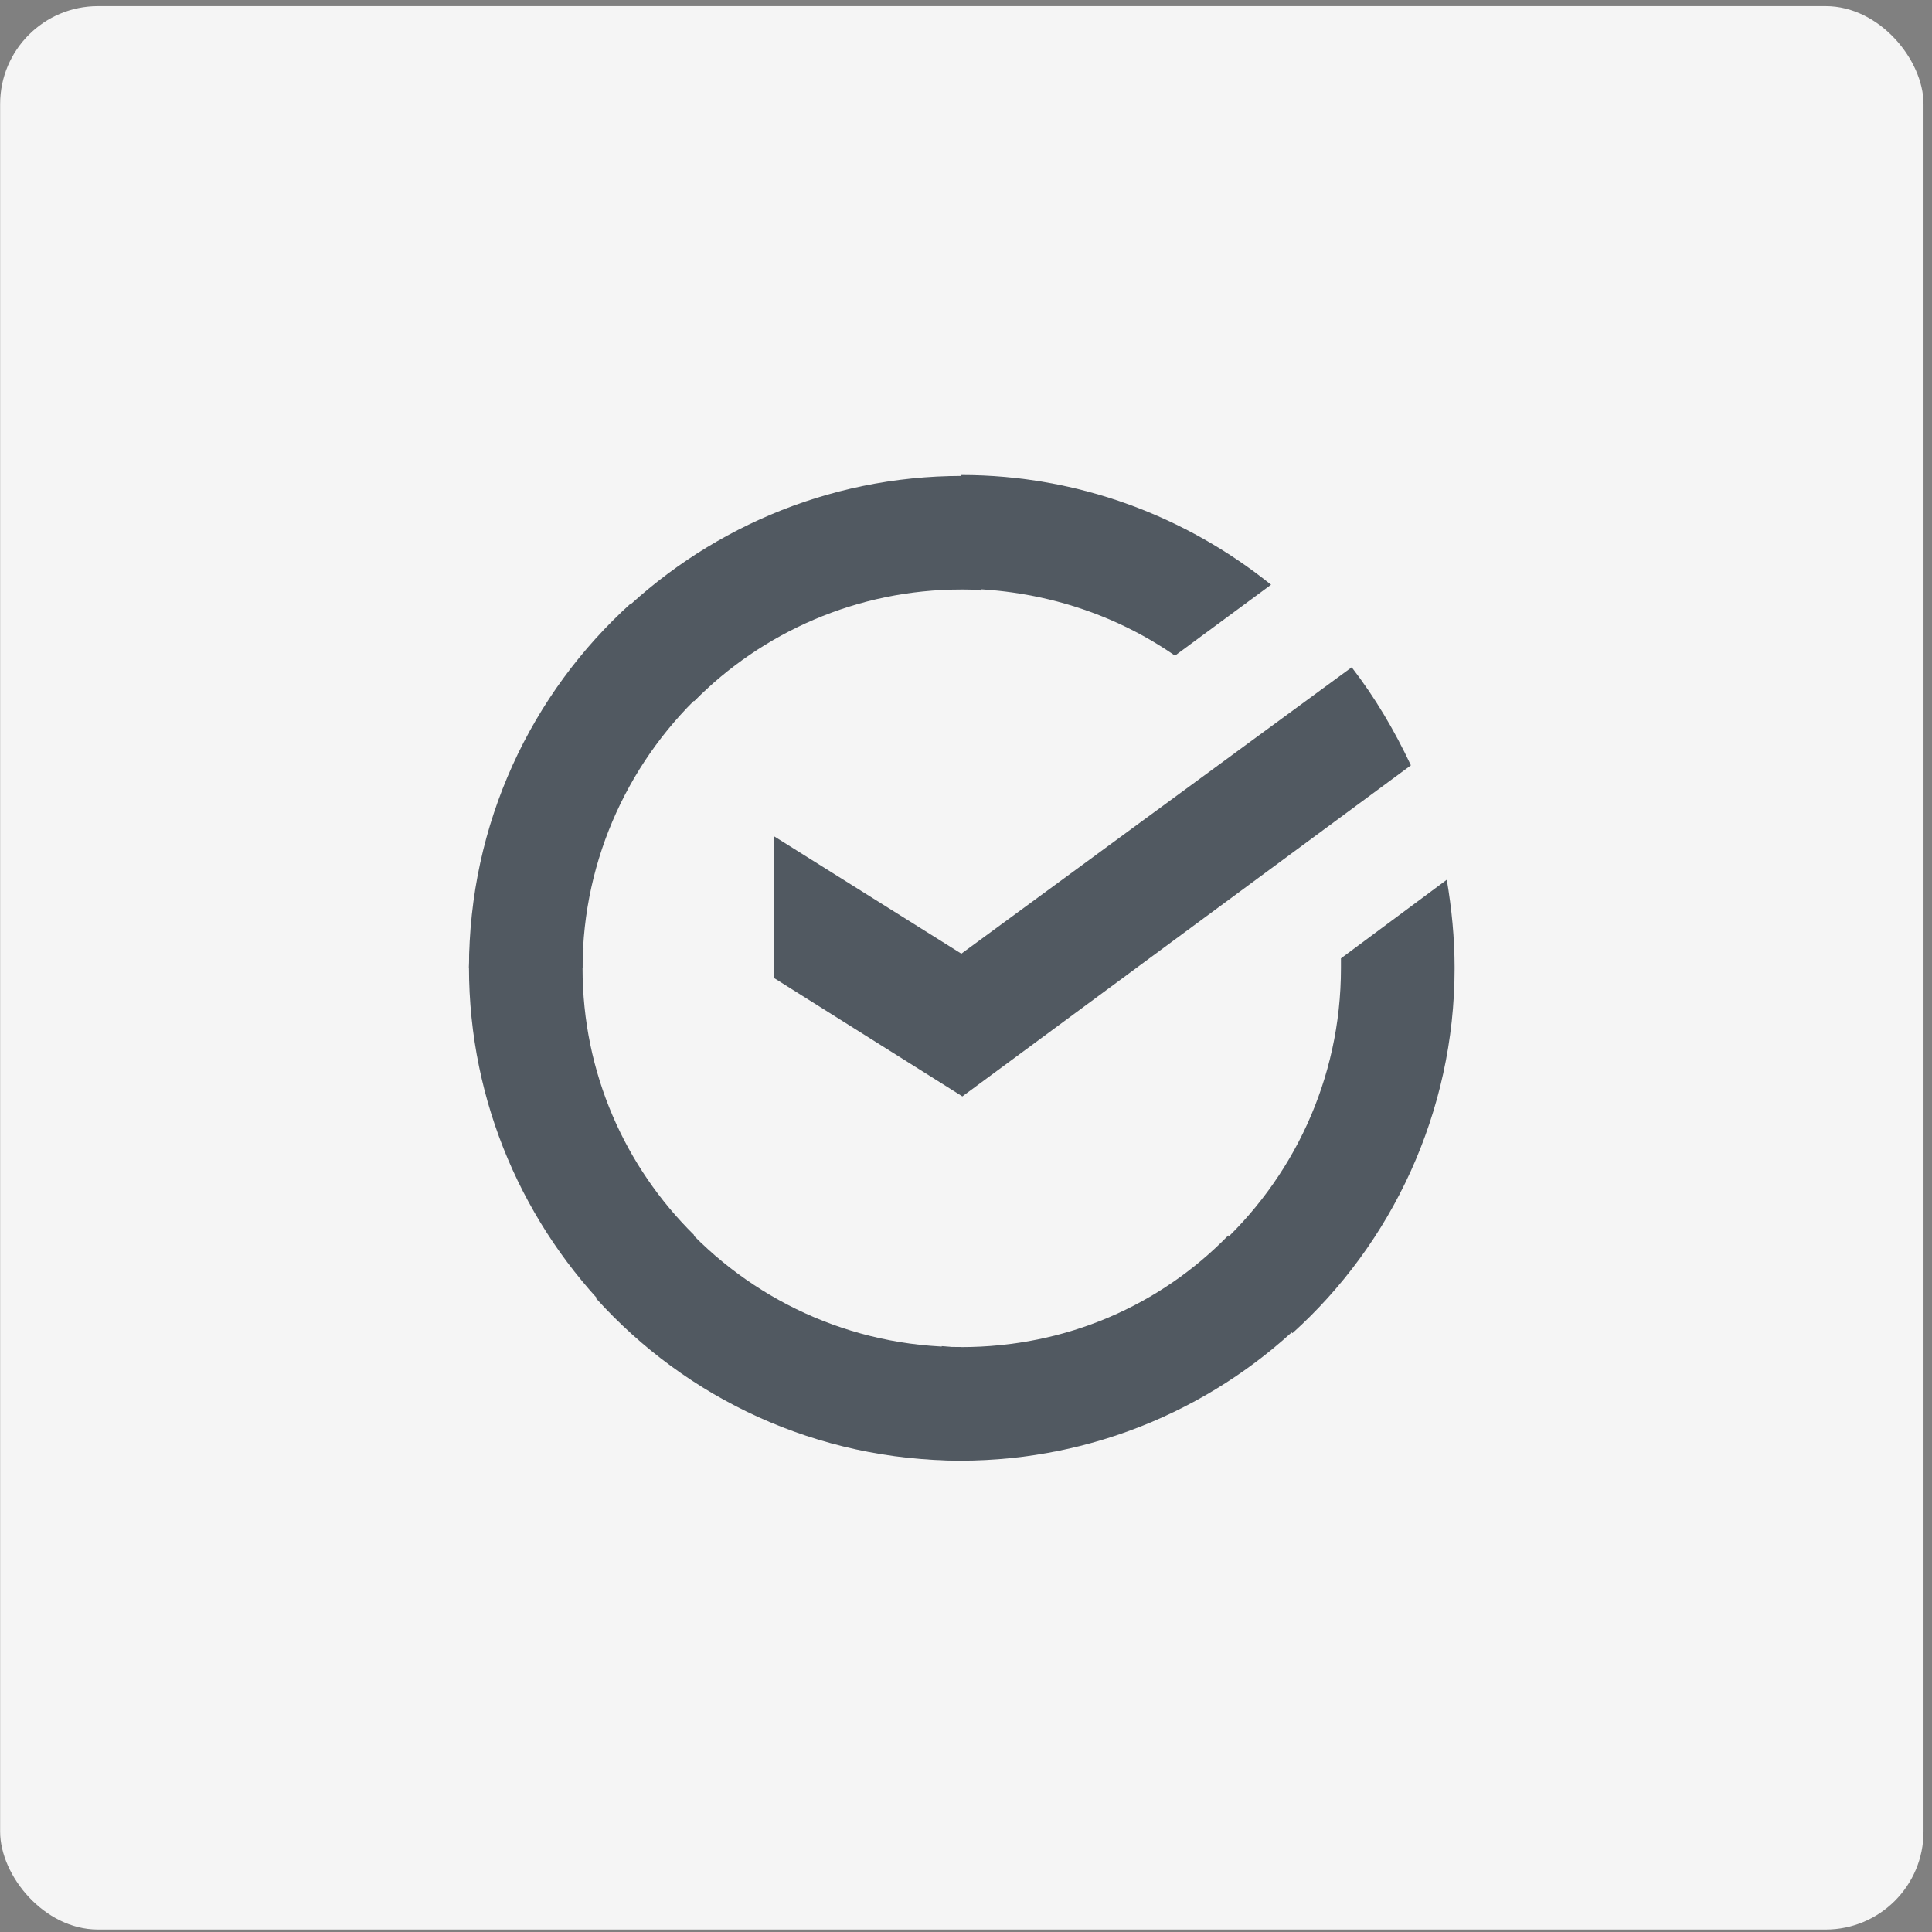 <svg width="164" height="164" viewBox="0 0 164 164" fill="none" xmlns="http://www.w3.org/2000/svg">
<rect x="0" y="0" width="164" height="164" fill="#808080" stroke="none"/>
<rect x="0.011" y="0.521" width="163.27" height="163.27" rx="8.308" fill="#F5F5F5"/>
<path d="M114.742 56.643C116.718 59.199 118.369 61.998 119.767 64.966L81.691 93.069L65.699 83.015V70.984L81.606 80.955L114.742 56.643Z" fill="#515961"/>
<path d="M49.45 82.182C49.45 81.602 49.45 81.113 49.534 80.534L39.894 80.038C39.894 80.701 39.809 81.442 39.809 82.098C39.809 93.639 44.509 104.106 52.089 111.688L58.928 104.846C53.077 99.079 49.45 91.084 49.45 82.182Z" fill="#515961"/>
<path d="M81.593 50.041C82.172 50.041 82.666 50.041 83.245 50.125L83.739 40.482C83.075 40.482 82.334 40.398 81.678 40.398C70.139 40.398 59.672 45.097 52.085 52.68L58.924 59.523C64.697 53.672 72.771 50.041 81.593 50.041Z" fill="#515961"/>
<path d="M81.597 114.35C81.018 114.35 80.524 114.35 79.946 114.266L79.452 123.909C80.115 123.909 80.856 123.992 81.513 123.992C93.052 123.992 103.525 119.293 111.105 111.711L104.266 104.868C98.493 110.803 90.497 114.35 81.597 114.35Z" fill="#515961"/>
<path d="M99.739 55.654L107.897 49.635C100.727 43.868 91.58 40.321 81.608 40.321V49.963C88.369 50.047 94.629 52.107 99.739 55.654Z" fill="#515961"/>
<path d="M123.477 82.177C123.477 79.621 123.23 77.149 122.814 74.678L113.829 81.353C113.829 81.597 113.829 81.932 113.829 82.177C113.829 91.658 109.708 100.149 103.201 106L109.708 113.171C118.12 105.588 123.477 94.458 123.477 82.177Z" fill="#515961"/>
<path d="M81.6 114.346C72.121 114.346 63.631 110.227 57.78 103.712L50.61 110.227C58.274 118.717 69.32 123.989 81.6 123.989V114.346Z" fill="#515961"/>
<path d="M60.086 58.37L53.571 51.199C45.081 58.866 39.809 69.912 39.809 82.193H49.45C49.45 72.795 53.571 64.228 60.086 58.37Z" fill="#515961"/>
</svg>
